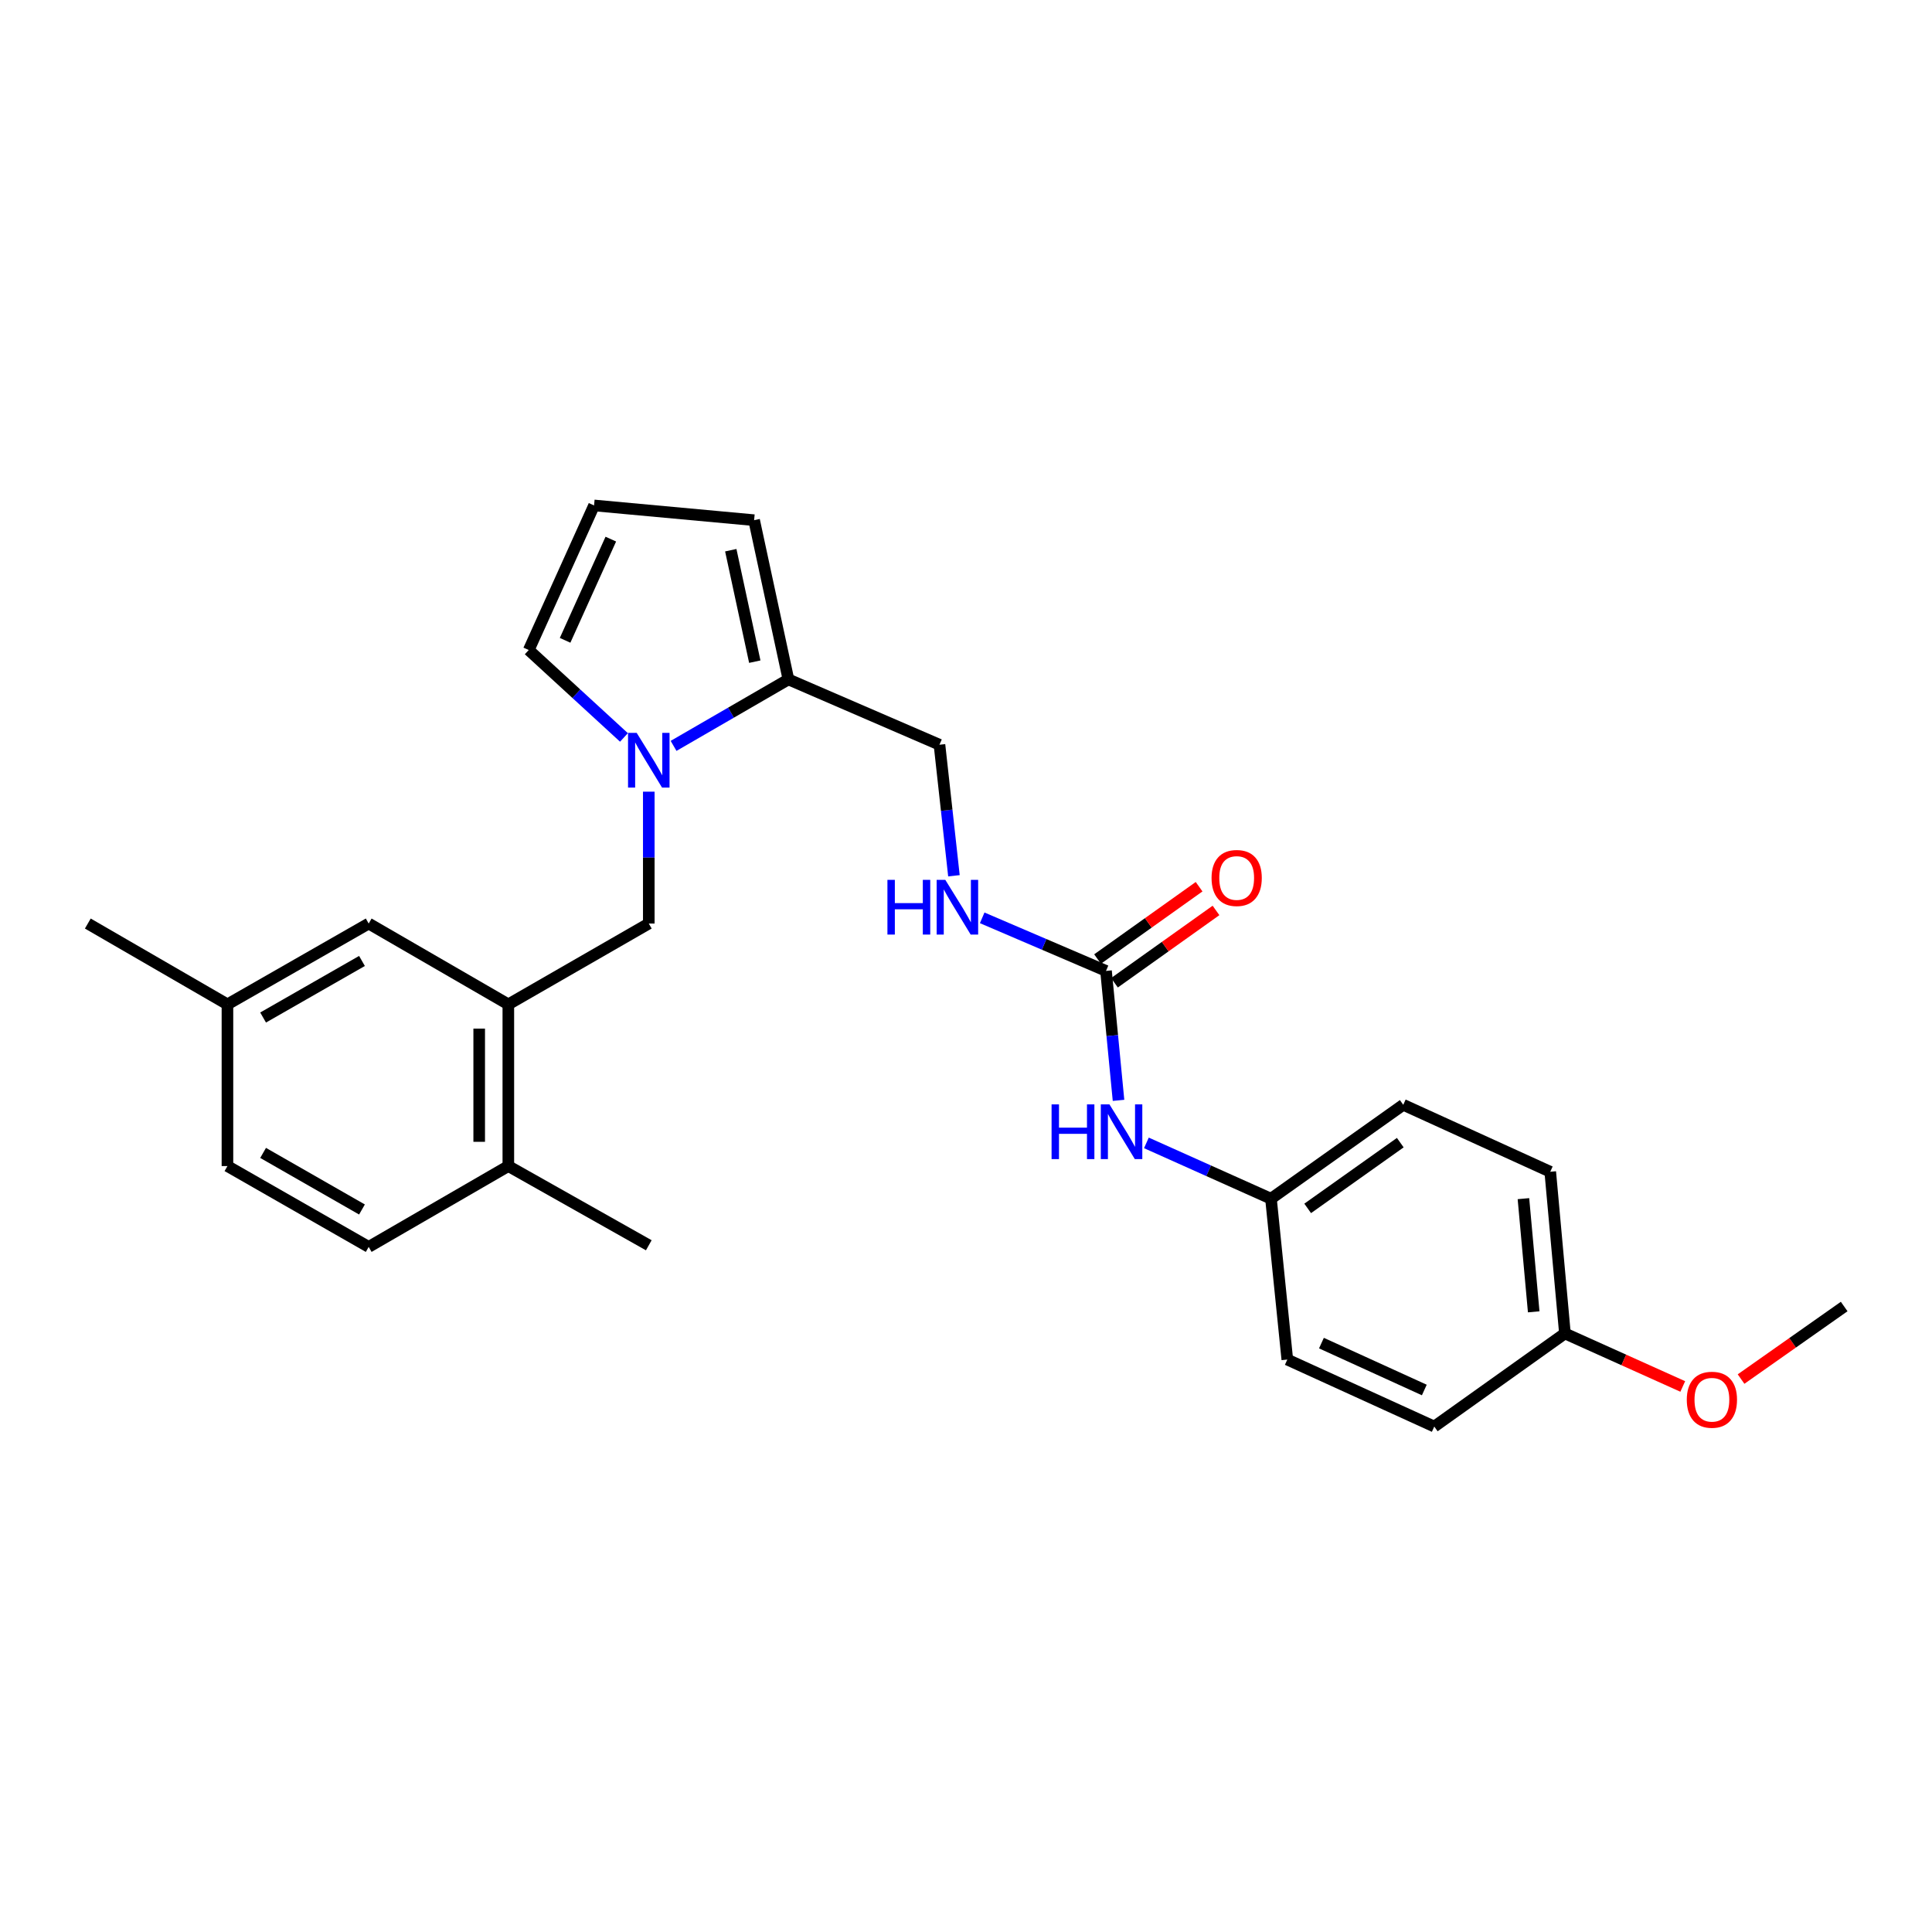 <?xml version='1.0' encoding='iso-8859-1'?>
<svg version='1.1' baseProfile='full'
              xmlns='http://www.w3.org/2000/svg'
                      xmlns:rdkit='http://www.rdkit.org/xml'
                      xmlns:xlink='http://www.w3.org/1999/xlink'
                  xml:space='preserve'
width='1000px' height='1000px' viewBox='0 0 1000 1000'>
<!-- END OF HEADER -->
<rect style='opacity:1.0;fill:#FFFFFF;stroke:none' width='1000' height='1000' x='0' y='0'> </rect>
<path class='bond-0' d='M 348.639,386.071 L 378.361,368.867' style='fill:none;fill-rule:evenodd;stroke:#0000FF;stroke-width:6px;stroke-linecap:butt;stroke-linejoin:miter;stroke-opacity:1' />
<path class='bond-0' d='M 378.361,368.867 L 408.082,351.663' style='fill:none;fill-rule:evenodd;stroke:#000000;stroke-width:6px;stroke-linecap:butt;stroke-linejoin:miter;stroke-opacity:1' />
<path class='bond-3' d='M 335.811,409.769 L 335.811,443.896' style='fill:none;fill-rule:evenodd;stroke:#0000FF;stroke-width:6px;stroke-linecap:butt;stroke-linejoin:miter;stroke-opacity:1' />
<path class='bond-3' d='M 335.811,443.896 L 335.811,478.024' style='fill:none;fill-rule:evenodd;stroke:#000000;stroke-width:6px;stroke-linecap:butt;stroke-linejoin:miter;stroke-opacity:1' />
<path class='bond-4' d='M 322.963,381.699 L 298.32,359.073' style='fill:none;fill-rule:evenodd;stroke:#0000FF;stroke-width:6px;stroke-linecap:butt;stroke-linejoin:miter;stroke-opacity:1' />
<path class='bond-4' d='M 298.32,359.073 L 273.678,336.448' style='fill:none;fill-rule:evenodd;stroke:#000000;stroke-width:6px;stroke-linecap:butt;stroke-linejoin:miter;stroke-opacity:1' />
<path class='bond-8' d='M 408.082,351.663 L 390.329,269.246' style='fill:none;fill-rule:evenodd;stroke:#000000;stroke-width:6px;stroke-linecap:butt;stroke-linejoin:miter;stroke-opacity:1' />
<path class='bond-8' d='M 390.676,342.476 L 378.249,284.784' style='fill:none;fill-rule:evenodd;stroke:#000000;stroke-width:6px;stroke-linecap:butt;stroke-linejoin:miter;stroke-opacity:1' />
<path class='bond-9' d='M 408.082,351.663 L 486.268,385.469' style='fill:none;fill-rule:evenodd;stroke:#000000;stroke-width:6px;stroke-linecap:butt;stroke-linejoin:miter;stroke-opacity:1' />
<path class='bond-1' d='M 572.472,502.539 L 540.428,488.804' style='fill:none;fill-rule:evenodd;stroke:#000000;stroke-width:6px;stroke-linecap:butt;stroke-linejoin:miter;stroke-opacity:1' />
<path class='bond-1' d='M 540.428,488.804 L 508.383,475.07' style='fill:none;fill-rule:evenodd;stroke:#0000FF;stroke-width:6px;stroke-linecap:butt;stroke-linejoin:miter;stroke-opacity:1' />
<path class='bond-5' d='M 572.472,502.539 L 575.708,536.04' style='fill:none;fill-rule:evenodd;stroke:#000000;stroke-width:6px;stroke-linecap:butt;stroke-linejoin:miter;stroke-opacity:1' />
<path class='bond-5' d='M 575.708,536.04 L 578.945,569.542' style='fill:none;fill-rule:evenodd;stroke:#0000FF;stroke-width:6px;stroke-linecap:butt;stroke-linejoin:miter;stroke-opacity:1' />
<path class='bond-12' d='M 576.847,508.68 L 603.123,489.962' style='fill:none;fill-rule:evenodd;stroke:#000000;stroke-width:6px;stroke-linecap:butt;stroke-linejoin:miter;stroke-opacity:1' />
<path class='bond-12' d='M 603.123,489.962 L 629.4,471.244' style='fill:none;fill-rule:evenodd;stroke:#FF0000;stroke-width:6px;stroke-linecap:butt;stroke-linejoin:miter;stroke-opacity:1' />
<path class='bond-12' d='M 568.097,496.397 L 594.374,477.679' style='fill:none;fill-rule:evenodd;stroke:#000000;stroke-width:6px;stroke-linecap:butt;stroke-linejoin:miter;stroke-opacity:1' />
<path class='bond-12' d='M 594.374,477.679 L 620.65,458.961' style='fill:none;fill-rule:evenodd;stroke:#FF0000;stroke-width:6px;stroke-linecap:butt;stroke-linejoin:miter;stroke-opacity:1' />
<path class='bond-2' d='M 263.113,519.856 L 335.811,478.024' style='fill:none;fill-rule:evenodd;stroke:#000000;stroke-width:6px;stroke-linecap:butt;stroke-linejoin:miter;stroke-opacity:1' />
<path class='bond-10' d='M 263.113,519.856 L 263.113,603.555' style='fill:none;fill-rule:evenodd;stroke:#000000;stroke-width:6px;stroke-linecap:butt;stroke-linejoin:miter;stroke-opacity:1' />
<path class='bond-10' d='M 248.032,532.411 L 248.032,591' style='fill:none;fill-rule:evenodd;stroke:#000000;stroke-width:6px;stroke-linecap:butt;stroke-linejoin:miter;stroke-opacity:1' />
<path class='bond-11' d='M 263.113,519.856 L 190.834,478.024' style='fill:none;fill-rule:evenodd;stroke:#000000;stroke-width:6px;stroke-linecap:butt;stroke-linejoin:miter;stroke-opacity:1' />
<path class='bond-7' d='M 273.678,336.448 L 307.484,261.614' style='fill:none;fill-rule:evenodd;stroke:#000000;stroke-width:6px;stroke-linecap:butt;stroke-linejoin:miter;stroke-opacity:1' />
<path class='bond-7' d='M 292.493,331.432 L 316.157,279.047' style='fill:none;fill-rule:evenodd;stroke:#000000;stroke-width:6px;stroke-linecap:butt;stroke-linejoin:miter;stroke-opacity:1' />
<path class='bond-14' d='M 593.374,591.556 L 625.614,606.005' style='fill:none;fill-rule:evenodd;stroke:#0000FF;stroke-width:6px;stroke-linecap:butt;stroke-linejoin:miter;stroke-opacity:1' />
<path class='bond-14' d='M 625.614,606.005 L 657.855,620.454' style='fill:none;fill-rule:evenodd;stroke:#000000;stroke-width:6px;stroke-linecap:butt;stroke-linejoin:miter;stroke-opacity:1' />
<path class='bond-6' d='M 493.755,453.295 L 490.011,419.382' style='fill:none;fill-rule:evenodd;stroke:#0000FF;stroke-width:6px;stroke-linecap:butt;stroke-linejoin:miter;stroke-opacity:1' />
<path class='bond-6' d='M 490.011,419.382 L 486.268,385.469' style='fill:none;fill-rule:evenodd;stroke:#000000;stroke-width:6px;stroke-linecap:butt;stroke-linejoin:miter;stroke-opacity:1' />
<path class='bond-26' d='M 307.484,261.614 L 390.329,269.246' style='fill:none;fill-rule:evenodd;stroke:#000000;stroke-width:6px;stroke-linecap:butt;stroke-linejoin:miter;stroke-opacity:1' />
<path class='bond-13' d='M 263.113,603.555 L 190.834,645.396' style='fill:none;fill-rule:evenodd;stroke:#000000;stroke-width:6px;stroke-linecap:butt;stroke-linejoin:miter;stroke-opacity:1' />
<path class='bond-23' d='M 263.113,603.555 L 335.811,644.55' style='fill:none;fill-rule:evenodd;stroke:#000000;stroke-width:6px;stroke-linecap:butt;stroke-linejoin:miter;stroke-opacity:1' />
<path class='bond-15' d='M 190.834,478.024 L 117.725,519.856' style='fill:none;fill-rule:evenodd;stroke:#000000;stroke-width:6px;stroke-linecap:butt;stroke-linejoin:miter;stroke-opacity:1' />
<path class='bond-15' d='M 187.358,497.388 L 136.181,526.671' style='fill:none;fill-rule:evenodd;stroke:#000000;stroke-width:6px;stroke-linecap:butt;stroke-linejoin:miter;stroke-opacity:1' />
<path class='bond-27' d='M 190.834,645.396 L 117.725,603.555' style='fill:none;fill-rule:evenodd;stroke:#000000;stroke-width:6px;stroke-linecap:butt;stroke-linejoin:miter;stroke-opacity:1' />
<path class='bond-27' d='M 187.359,626.031 L 136.183,596.743' style='fill:none;fill-rule:evenodd;stroke:#000000;stroke-width:6px;stroke-linecap:butt;stroke-linejoin:miter;stroke-opacity:1' />
<path class='bond-18' d='M 657.855,620.454 L 666.308,703.709' style='fill:none;fill-rule:evenodd;stroke:#000000;stroke-width:6px;stroke-linecap:butt;stroke-linejoin:miter;stroke-opacity:1' />
<path class='bond-19' d='M 657.855,620.454 L 726.322,571.844' style='fill:none;fill-rule:evenodd;stroke:#000000;stroke-width:6px;stroke-linecap:butt;stroke-linejoin:miter;stroke-opacity:1' />
<path class='bond-19' d='M 676.855,625.459 L 724.782,591.432' style='fill:none;fill-rule:evenodd;stroke:#000000;stroke-width:6px;stroke-linecap:butt;stroke-linejoin:miter;stroke-opacity:1' />
<path class='bond-17' d='M 117.725,519.856 L 117.725,603.555' style='fill:none;fill-rule:evenodd;stroke:#000000;stroke-width:6px;stroke-linecap:butt;stroke-linejoin:miter;stroke-opacity:1' />
<path class='bond-24' d='M 117.725,519.856 L 45.455,478.024' style='fill:none;fill-rule:evenodd;stroke:#000000;stroke-width:6px;stroke-linecap:butt;stroke-linejoin:miter;stroke-opacity:1' />
<path class='bond-16' d='M 810.004,690.186 L 802.405,606.504' style='fill:none;fill-rule:evenodd;stroke:#000000;stroke-width:6px;stroke-linecap:butt;stroke-linejoin:miter;stroke-opacity:1' />
<path class='bond-16' d='M 793.845,678.998 L 788.526,620.421' style='fill:none;fill-rule:evenodd;stroke:#000000;stroke-width:6px;stroke-linecap:butt;stroke-linejoin:miter;stroke-opacity:1' />
<path class='bond-22' d='M 810.004,690.186 L 840.498,703.909' style='fill:none;fill-rule:evenodd;stroke:#000000;stroke-width:6px;stroke-linecap:butt;stroke-linejoin:miter;stroke-opacity:1' />
<path class='bond-22' d='M 840.498,703.909 L 870.993,717.631' style='fill:none;fill-rule:evenodd;stroke:#FF0000;stroke-width:6px;stroke-linecap:butt;stroke-linejoin:miter;stroke-opacity:1' />
<path class='bond-28' d='M 810.004,690.186 L 742.375,738.386' style='fill:none;fill-rule:evenodd;stroke:#000000;stroke-width:6px;stroke-linecap:butt;stroke-linejoin:miter;stroke-opacity:1' />
<path class='bond-20' d='M 666.308,703.709 L 742.375,738.386' style='fill:none;fill-rule:evenodd;stroke:#000000;stroke-width:6px;stroke-linecap:butt;stroke-linejoin:miter;stroke-opacity:1' />
<path class='bond-20' d='M 683.974,695.188 L 737.22,719.463' style='fill:none;fill-rule:evenodd;stroke:#000000;stroke-width:6px;stroke-linecap:butt;stroke-linejoin:miter;stroke-opacity:1' />
<path class='bond-21' d='M 726.322,571.844 L 802.405,606.504' style='fill:none;fill-rule:evenodd;stroke:#000000;stroke-width:6px;stroke-linecap:butt;stroke-linejoin:miter;stroke-opacity:1' />
<path class='bond-25' d='M 901.171,713.802 L 927.858,695.028' style='fill:none;fill-rule:evenodd;stroke:#FF0000;stroke-width:6px;stroke-linecap:butt;stroke-linejoin:miter;stroke-opacity:1' />
<path class='bond-25' d='M 927.858,695.028 L 954.545,676.253' style='fill:none;fill-rule:evenodd;stroke:#000000;stroke-width:6px;stroke-linecap:butt;stroke-linejoin:miter;stroke-opacity:1' />
<path  class='atom-0' d='M 329.551 379.336
L 338.831 394.336
Q 339.751 395.816, 341.231 398.496
Q 342.711 401.176, 342.791 401.336
L 342.791 379.336
L 346.551 379.336
L 346.551 407.656
L 342.671 407.656
L 332.711 391.256
Q 331.551 389.336, 330.311 387.136
Q 329.111 384.936, 328.751 384.256
L 328.751 407.656
L 325.071 407.656
L 325.071 379.336
L 329.551 379.336
' fill='#0000FF'/>
<path  class='atom-6' d='M 544.295 571.633
L 548.135 571.633
L 548.135 583.673
L 562.615 583.673
L 562.615 571.633
L 566.455 571.633
L 566.455 599.953
L 562.615 599.953
L 562.615 586.873
L 548.135 586.873
L 548.135 599.953
L 544.295 599.953
L 544.295 571.633
' fill='#0000FF'/>
<path  class='atom-6' d='M 574.255 571.633
L 583.535 586.633
Q 584.455 588.113, 585.935 590.793
Q 587.415 593.473, 587.495 593.633
L 587.495 571.633
L 591.255 571.633
L 591.255 599.953
L 587.375 599.953
L 577.415 583.553
Q 576.255 581.633, 575.015 579.433
Q 573.815 577.233, 573.455 576.553
L 573.455 599.953
L 569.775 599.953
L 569.775 571.633
L 574.255 571.633
' fill='#0000FF'/>
<path  class='atom-7' d='M 459.331 455.41
L 463.171 455.41
L 463.171 467.45
L 477.651 467.45
L 477.651 455.41
L 481.491 455.41
L 481.491 483.73
L 477.651 483.73
L 477.651 470.65
L 463.171 470.65
L 463.171 483.73
L 459.331 483.73
L 459.331 455.41
' fill='#0000FF'/>
<path  class='atom-7' d='M 489.291 455.41
L 498.571 470.41
Q 499.491 471.89, 500.971 474.57
Q 502.451 477.25, 502.531 477.41
L 502.531 455.41
L 506.291 455.41
L 506.291 483.73
L 502.411 483.73
L 492.451 467.33
Q 491.291 465.41, 490.051 463.21
Q 488.851 461.01, 488.491 460.33
L 488.491 483.73
L 484.811 483.73
L 484.811 455.41
L 489.291 455.41
' fill='#0000FF'/>
<path  class='atom-13' d='M 627.101 454.444
Q 627.101 447.644, 630.461 443.844
Q 633.821 440.044, 640.101 440.044
Q 646.381 440.044, 649.741 443.844
Q 653.101 447.644, 653.101 454.444
Q 653.101 461.324, 649.701 465.244
Q 646.301 469.124, 640.101 469.124
Q 633.861 469.124, 630.461 465.244
Q 627.101 461.364, 627.101 454.444
M 640.101 465.924
Q 644.421 465.924, 646.741 463.044
Q 649.101 460.124, 649.101 454.444
Q 649.101 448.884, 646.741 446.084
Q 644.421 443.244, 640.101 443.244
Q 635.781 443.244, 633.421 446.044
Q 631.101 448.844, 631.101 454.444
Q 631.101 460.164, 633.421 463.044
Q 635.781 465.924, 640.101 465.924
' fill='#FF0000'/>
<path  class='atom-23' d='M 873.078 724.5
Q 873.078 717.7, 876.438 713.9
Q 879.798 710.1, 886.078 710.1
Q 892.358 710.1, 895.718 713.9
Q 899.078 717.7, 899.078 724.5
Q 899.078 731.38, 895.678 735.3
Q 892.278 739.18, 886.078 739.18
Q 879.838 739.18, 876.438 735.3
Q 873.078 731.42, 873.078 724.5
M 886.078 735.98
Q 890.398 735.98, 892.718 733.1
Q 895.078 730.18, 895.078 724.5
Q 895.078 718.94, 892.718 716.14
Q 890.398 713.3, 886.078 713.3
Q 881.758 713.3, 879.398 716.1
Q 877.078 718.9, 877.078 724.5
Q 877.078 730.22, 879.398 733.1
Q 881.758 735.98, 886.078 735.98
' fill='#FF0000'/>
</svg>
